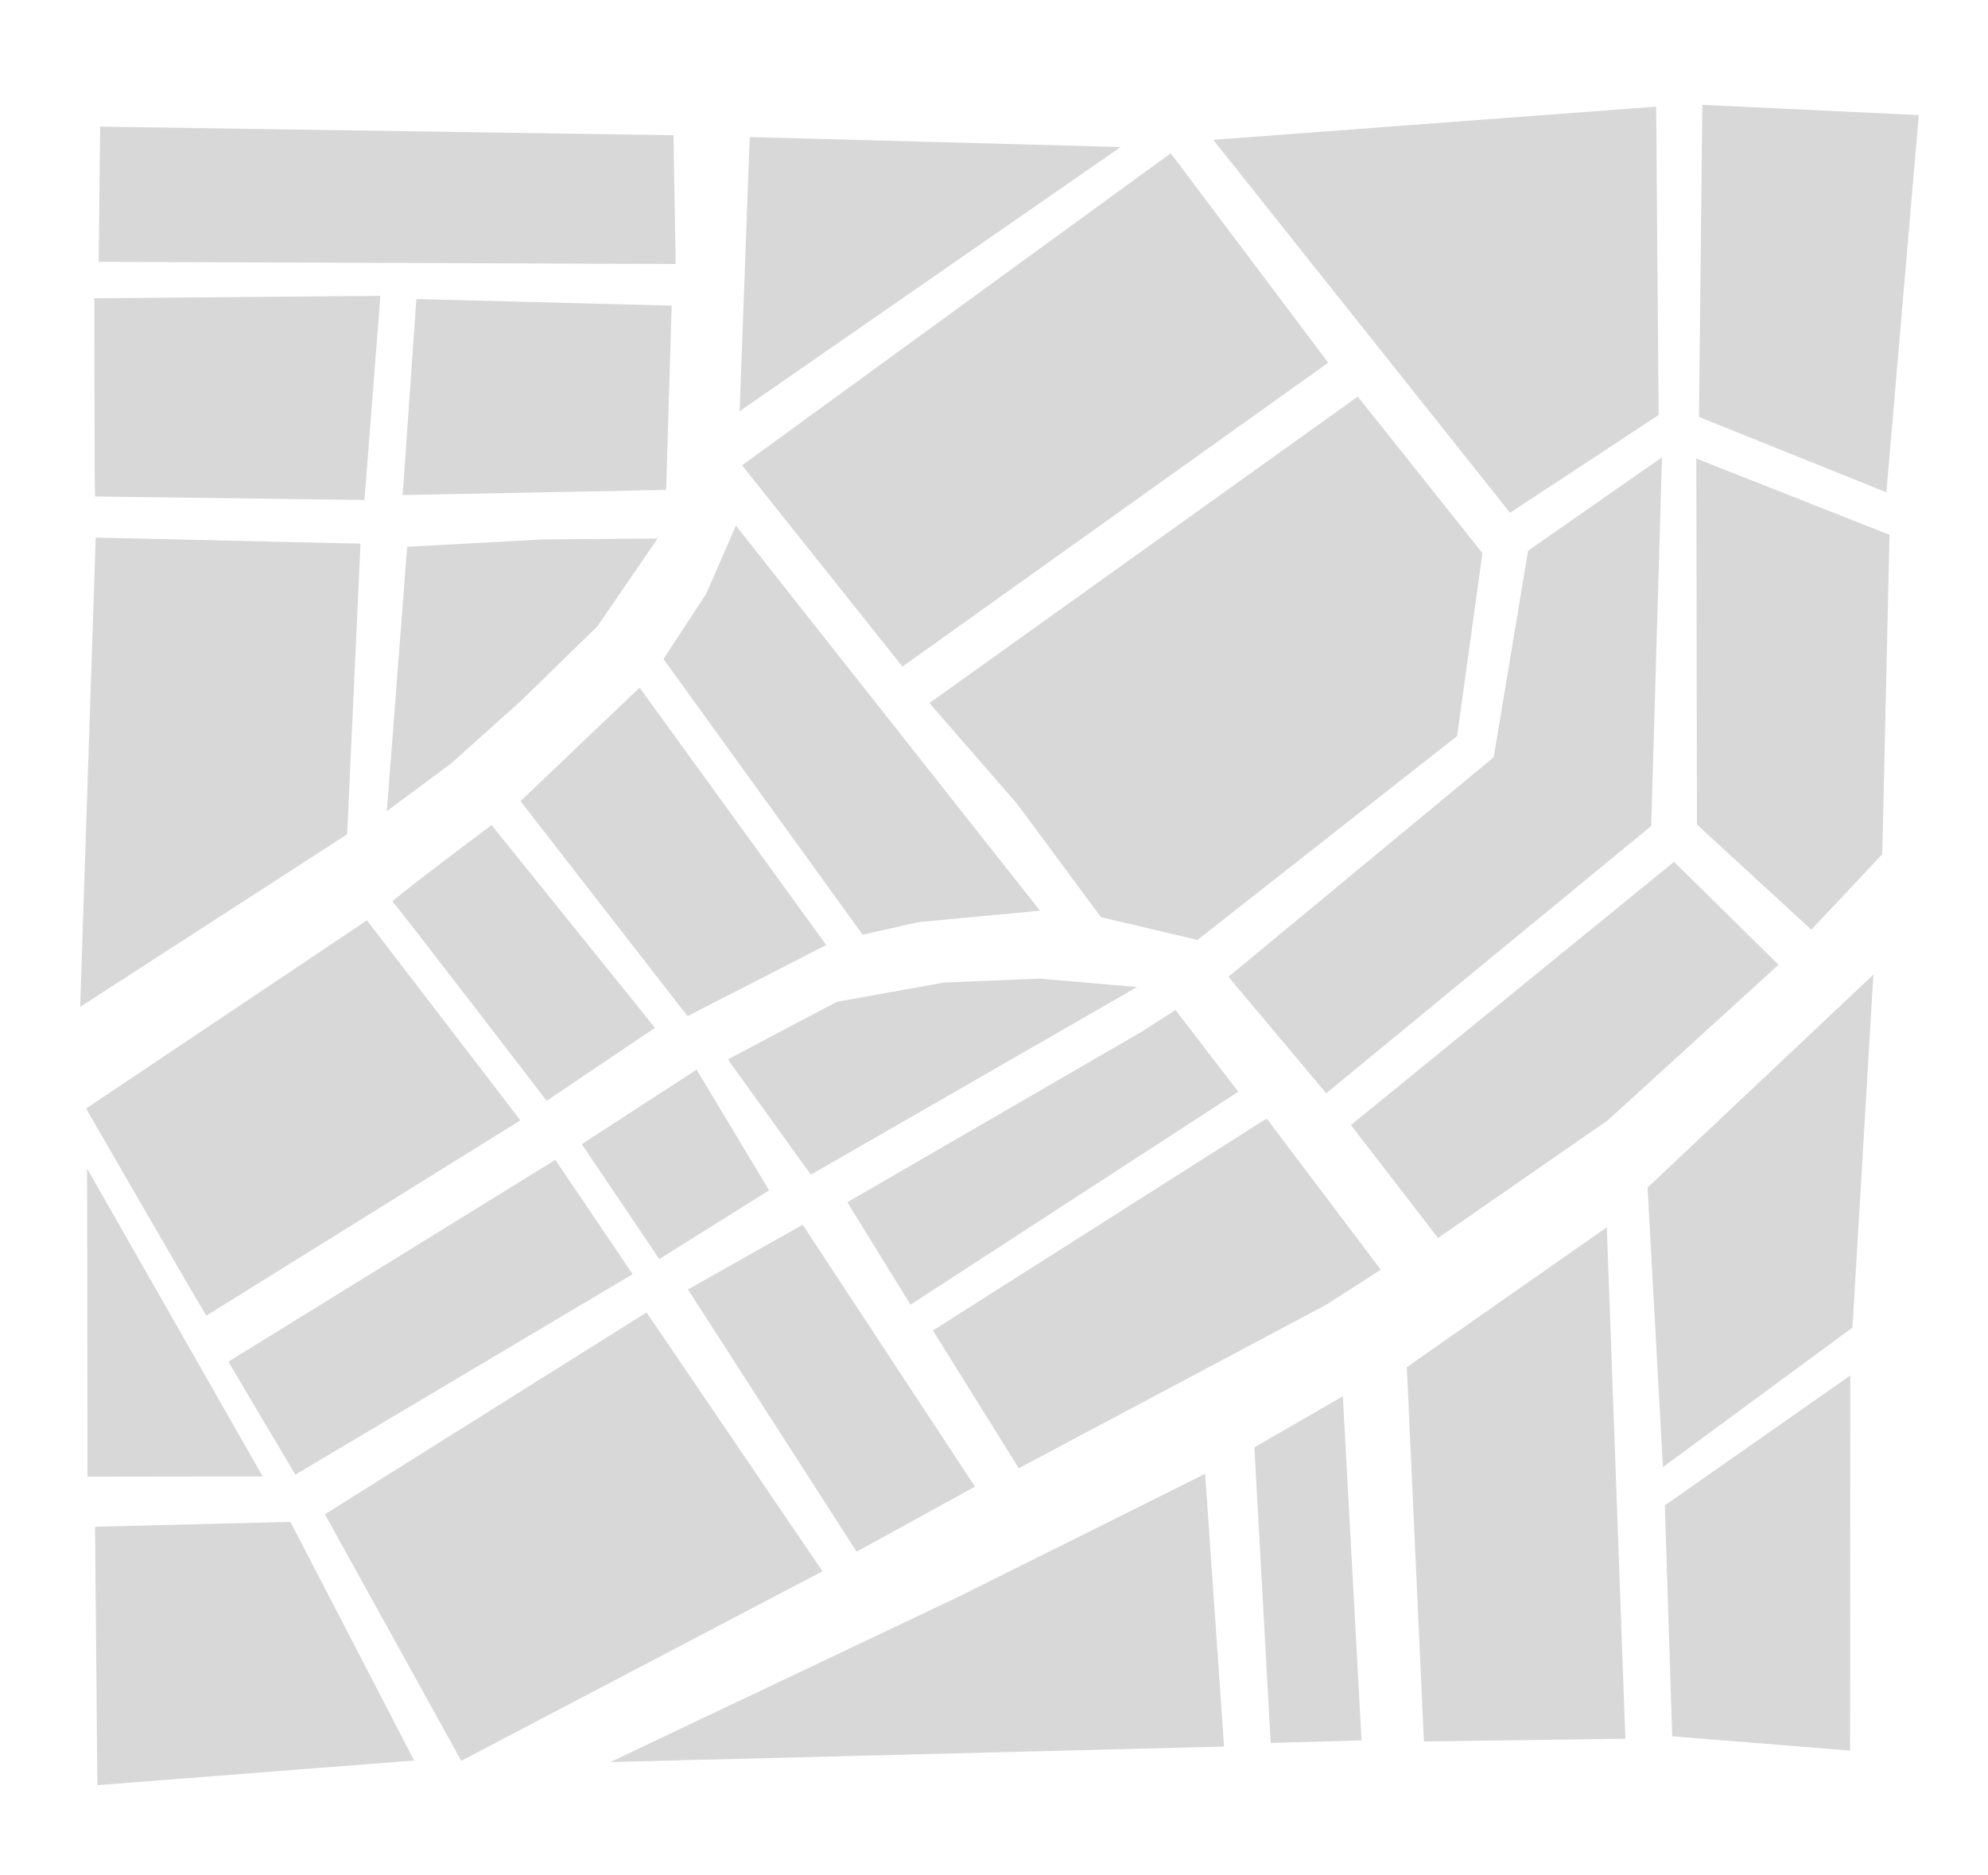 <?xml version="1.0" encoding="utf-8"?>
<svg viewBox="0 30 440 415" xmlns="http://www.w3.org/2000/svg">
  <path style="fill: rgb(216, 216, 216); stroke: rgb(0, 0, 0); stroke-width: 0px;" d="M 45.686 321.191 L 115.174 277.974 L 81.218 233.713 L 19.045 275.36 C 19.045 275.36 45.852 321.84 45.686 321.191 Z"/>
  <path style="fill: rgb(216, 216, 216); stroke: rgb(0, 0, 0); stroke-width: 0px;" d="M 120.995 273.646 L 144.97 257.5 L 108.791 212.614 C 108.791 212.614 86.433 229.375 86.876 229.564 C 87.319 229.753 120.834 273.474 120.995 273.646 Z"/>
  <polygon style="fill: rgb(216, 216, 216); stroke: rgb(0, 0, 0); stroke-width: 0px;" points="115.199 207.322 141.554 182.206 182.871 239.168 152.166 254.907"/>
  <polygon style="fill: rgb(216, 216, 216); stroke: rgb(0, 0, 0); stroke-width: 0px;" points="146.849 175.862 156.314 161.39 162.88 146.337 230.175 231.567 203.398 234.091 190.913 236.877"/>
  <polygon style="fill: rgb(216, 216, 216); stroke: rgb(0, 0, 0); stroke-width: 0px;" points="243.674 233.013 225.002 207.782 205.7 185.621 300.513 117.784 328.104 152.425 322.496 192.922 265.03 238.045"/>
  <polygon style="fill: rgb(216, 216, 216); stroke: rgb(0, 0, 0); stroke-width: 0px;" points="271.889 246.202 281.65 238.123 330.608 197.604 338.205 151.904 367.844 131.214 365.458 212.825 293.53 271.981"/>
  <polygon style="fill: rgb(216, 216, 216); stroke: rgb(0, 0, 0); stroke-width: 0px;" points="298.996 279.014 318.277 304.017 355.826 277.978 393.633 243.541 370.512 220.753"/>
  <polygon style="fill: rgb(216, 216, 216); stroke: rgb(0, 0, 0); stroke-width: 0px;" points="50.545 331.388 122.91 286.719 140.021 312.021 65.365 356.398"/>
  <polygon style="fill: rgb(216, 216, 216); stroke: rgb(0, 0, 0); stroke-width: 0px;" points="128.776 283.242 154.175 266.752 170.218 293.463 145.912 308.686"/>
  <polygon style="fill: rgb(216, 216, 216); stroke: rgb(0, 0, 0); stroke-width: 0px;" points="179.464 289.995 161.085 264.482 185.215 251.74 208.89 247.478 230.025 246.6 251.673 248.464"/>
  <polygon style="fill: rgb(216, 216, 216); stroke: rgb(0, 0, 0); stroke-width: 0px;" points="260.172 253.543 252.329 258.568 187.538 296.104 201.52 318.772 274.062 271.645"/>
  <polygon style="fill: rgb(216, 216, 216); stroke: rgb(0, 0, 0); stroke-width: 0px;" points="280.342 277.57 305.605 311.033 293.529 318.791 225.477 354.974 206.49 324.489"/>
  <polygon style="fill: rgb(216, 216, 216); stroke: rgb(0, 0, 0); stroke-width: 0px;" points="177.652 301.085 215.786 359.057 189.596 373.441 152.263 315.395"/>
  <polygon style="fill: rgb(216, 216, 216); stroke: rgb(0, 0, 0); stroke-width: 0px;" points="143.101 320.487 182.039 377.782 102.091 419.733 71.912 365.169"/>
  <polygon style="fill: rgb(216, 216, 216); stroke: rgb(0, 0, 0); stroke-width: 0px;" points="199.739 177.539 293.98 110.272 259.114 63.929 164.244 132.998"/>
  <polygon style="fill: rgb(216, 216, 216); stroke: rgb(0, 0, 0); stroke-width: 0px;" points="375.581 212.508 375.44 131.489 418.201 148.372 416.599 219.059 400.898 235.781"/>
  <polygon style="fill: rgb(216, 216, 216); stroke: rgb(0, 0, 0); stroke-width: 0px;" points="417.51 138.969 376.026 122.279 376.775 53.208 424.676 55.47"/>
  <polygon style="fill: rgb(216, 216, 216); stroke: rgb(0, 0, 0); stroke-width: 0px;" points="366.558 53.608 268.526 60.947 334.219 143.494 367.099 121.858"/>
  <polygon style="fill: rgb(216, 216, 216); stroke: rgb(0, 0, 0); stroke-width: 0px;" points="248.044 62.538 165.931 60.334 163.705 121.016"/>
  <polygon style="fill: rgb(216, 216, 216); stroke: rgb(0, 0, 0); stroke-opacity: 1; stroke-width: 0px;" points="149.064 59.933 22.166 58.033 21.847 87.95 149.54 88.435"/>
  <polygon style="fill: rgb(216, 216, 216); stroke: rgb(0, 0, 0); stroke-width: 0px;" points="76.835 214.66 79.788 150.334 21.182 148.989 17.74 252.865"/>
  <polygon style="fill: rgb(216, 216, 216); stroke: rgb(0, 0, 0); stroke-width: 0px;" points="21.048 139.895 20.952 135.301 20.873 96.021 84.19 95.474 80.668 140.664"/>
  <polygon style="fill: rgb(216, 216, 216); stroke: rgb(0, 0, 0); stroke-width: 0px;" points="92.156 96.189 148.656 97.652 147.433 138.435 89.121 139.572"/>
  <polygon style="fill: rgb(216, 216, 216); stroke: rgb(0, 0, 0); stroke-width: 0px;" points="90.115 151.02 120.181 149.4 145.535 149.198 132.231 168.613 115.515 184.923 99.817 199.002 85.612 209.547"/>
  <polygon style="fill: rgb(216, 216, 216); stroke: rgb(0, 0, 0); stroke-width: 0px;" points="19.281 288.654 19.369 356.848 58.146 356.793"/>
  <polygon style="fill: rgb(216, 216, 216); stroke: rgb(0, 0, 0); stroke-width: 0px;" points="21.036 367.934 21.551 425.124 91.657 419.666 64.28 366.841"/>
  <polygon style="fill: rgb(216, 216, 216); stroke: rgb(0, 0, 0); stroke-width: 0px;" points="135.109 419.999 149.609 419.645 270.916 416.578 266.731 356.208 212.366 383.321"/>
  <polygon style="fill: rgb(216, 216, 216); stroke: rgb(0, 0, 0); stroke-width: 0px;" points="281.237 415.778 277.63 350.352 297.21 339.047 301.345 415.209"/>
  <path style="fill: rgb(216, 216, 216); stroke: rgb(0, 0, 0); stroke-width: 0px;" d="M 311.369 332.594 L 315.152 415.452 L 359.741 414.843 L 355.634 301.648 L 311.369 332.594 Z"/>
  <polygon style="fill: rgb(216, 216, 216); stroke: rgb(0, 0, 0); stroke-width: 0px;" points="364.651 292.862 414.633 245.715 410.001 323.838 368.053 354.724"/>
  <polygon style="fill: rgb(216, 216, 216); stroke: rgb(0, 0, 0); stroke-width: 0px;" points="368.477 363.196 409.531 334.443 409.477 417.469 370.105 414.307"/>
</svg>
